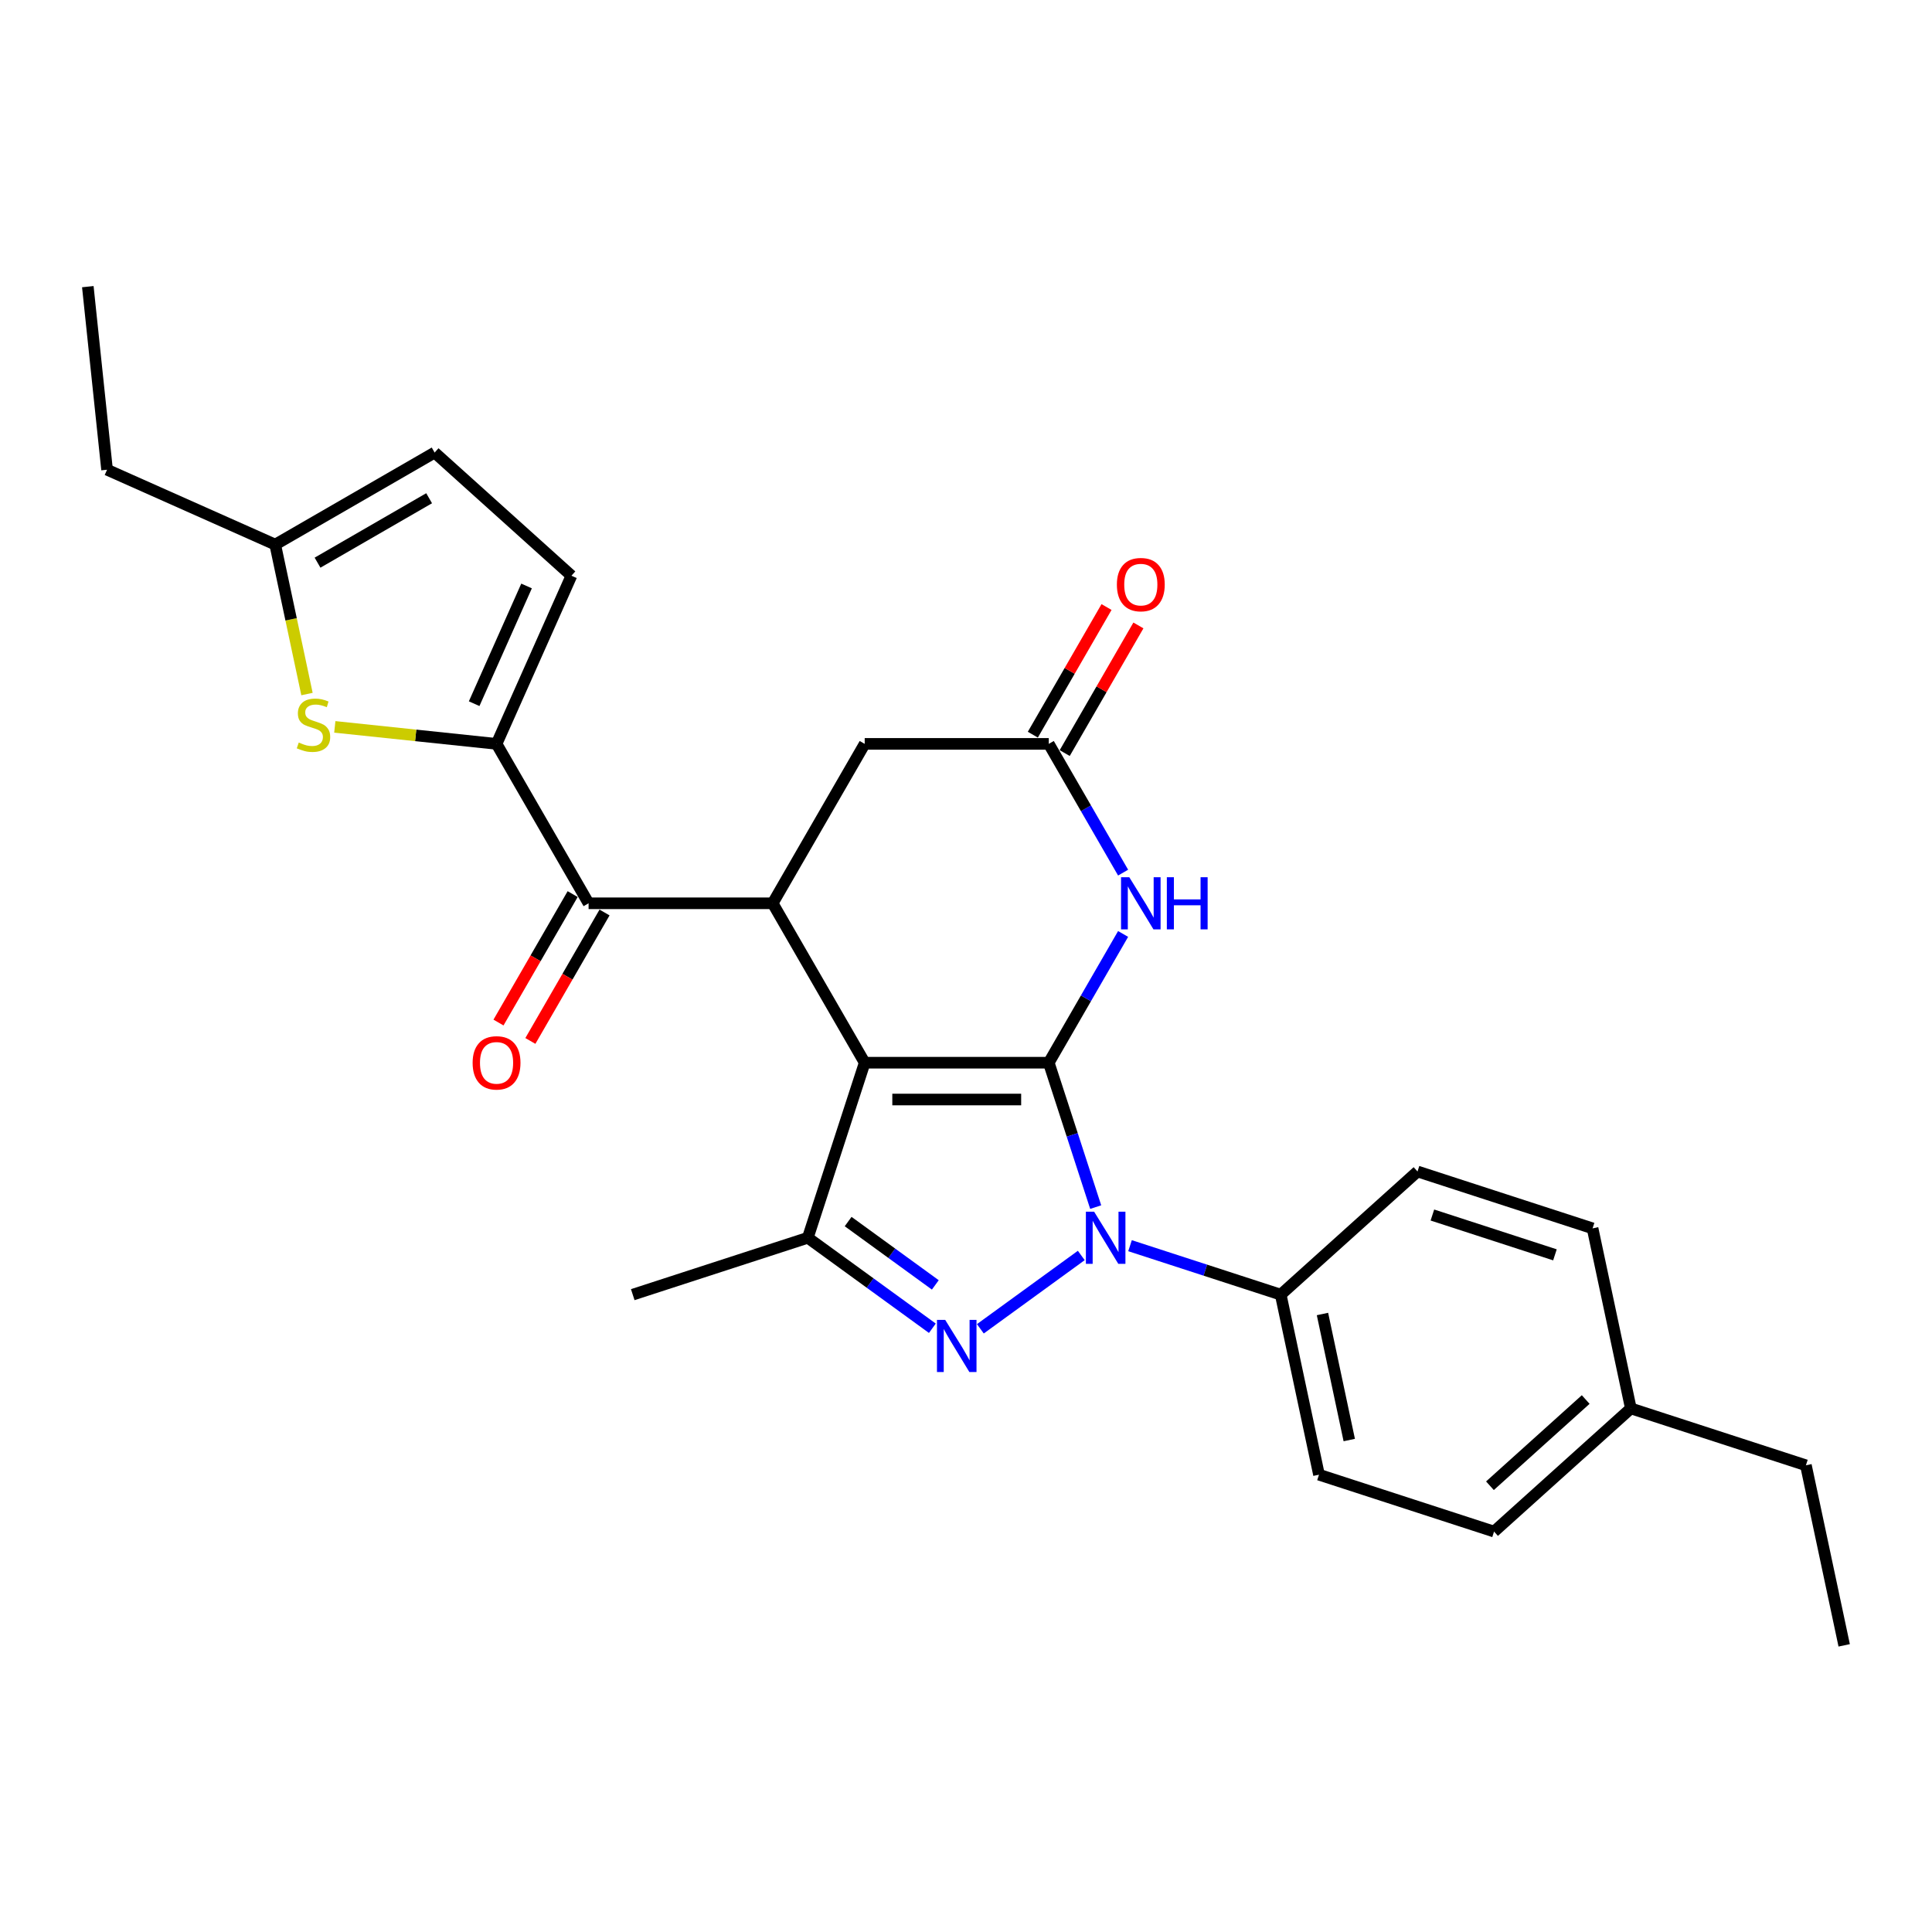 <?xml version='1.0' encoding='iso-8859-1'?>
<svg version='1.1' baseProfile='full'
              xmlns='http://www.w3.org/2000/svg'
                      xmlns:rdkit='http://www.rdkit.org/xml'
                      xmlns:xlink='http://www.w3.org/1999/xlink'
                  xml:space='preserve'
width='1000px' height='1000px' viewBox='0 0 1000 1000'>
<!-- END OF HEADER -->
<rect style='opacity:1.0;fill:#FFFFFF;stroke:none' width='1000' height='1000' x='0' y='0'> </rect>
<path class='bond-0' d='M 542.843,550.054 L 447.567,550.054' style='fill:none;fill-rule:evenodd;stroke:#000000;stroke-width:6px;stroke-linecap:butt;stroke-linejoin:miter;stroke-opacity:1' />
<path class='bond-0' d='M 528.552,569.109 L 461.859,569.109' style='fill:none;fill-rule:evenodd;stroke:#000000;stroke-width:6px;stroke-linecap:butt;stroke-linejoin:miter;stroke-opacity:1' />
<path class='bond-1' d='M 542.843,550.054 L 554.986,587.424' style='fill:none;fill-rule:evenodd;stroke:#000000;stroke-width:6px;stroke-linecap:butt;stroke-linejoin:miter;stroke-opacity:1' />
<path class='bond-1' d='M 554.986,587.424 L 567.128,624.794' style='fill:none;fill-rule:evenodd;stroke:#0000FF;stroke-width:6px;stroke-linecap:butt;stroke-linejoin:miter;stroke-opacity:1' />
<path class='bond-4' d='M 542.843,550.054 L 562.08,516.735' style='fill:none;fill-rule:evenodd;stroke:#000000;stroke-width:6px;stroke-linecap:butt;stroke-linejoin:miter;stroke-opacity:1' />
<path class='bond-4' d='M 562.08,516.735 L 581.317,483.415' style='fill:none;fill-rule:evenodd;stroke:#0000FF;stroke-width:6px;stroke-linecap:butt;stroke-linejoin:miter;stroke-opacity:1' />
<path class='bond-3' d='M 447.567,550.054 L 418.126,640.667' style='fill:none;fill-rule:evenodd;stroke:#000000;stroke-width:6px;stroke-linecap:butt;stroke-linejoin:miter;stroke-opacity:1' />
<path class='bond-5' d='M 447.567,550.054 L 399.929,467.542' style='fill:none;fill-rule:evenodd;stroke:#000000;stroke-width:6px;stroke-linecap:butt;stroke-linejoin:miter;stroke-opacity:1' />
<path class='bond-2' d='M 559.671,649.832 L 507.43,687.787' style='fill:none;fill-rule:evenodd;stroke:#0000FF;stroke-width:6px;stroke-linecap:butt;stroke-linejoin:miter;stroke-opacity:1' />
<path class='bond-11' d='M 584.9,644.765 L 623.899,657.437' style='fill:none;fill-rule:evenodd;stroke:#0000FF;stroke-width:6px;stroke-linecap:butt;stroke-linejoin:miter;stroke-opacity:1' />
<path class='bond-11' d='M 623.899,657.437 L 662.898,670.109' style='fill:none;fill-rule:evenodd;stroke:#000000;stroke-width:6px;stroke-linecap:butt;stroke-linejoin:miter;stroke-opacity:1' />
<path class='bond-27' d='M 482.591,687.503 L 450.358,664.085' style='fill:none;fill-rule:evenodd;stroke:#0000FF;stroke-width:6px;stroke-linecap:butt;stroke-linejoin:miter;stroke-opacity:1' />
<path class='bond-27' d='M 450.358,664.085 L 418.126,640.667' style='fill:none;fill-rule:evenodd;stroke:#000000;stroke-width:6px;stroke-linecap:butt;stroke-linejoin:miter;stroke-opacity:1' />
<path class='bond-27' d='M 484.121,665.062 L 461.559,648.669' style='fill:none;fill-rule:evenodd;stroke:#0000FF;stroke-width:6px;stroke-linecap:butt;stroke-linejoin:miter;stroke-opacity:1' />
<path class='bond-27' d='M 461.559,648.669 L 438.996,632.276' style='fill:none;fill-rule:evenodd;stroke:#000000;stroke-width:6px;stroke-linecap:butt;stroke-linejoin:miter;stroke-opacity:1' />
<path class='bond-19' d='M 418.126,640.667 L 327.513,670.109' style='fill:none;fill-rule:evenodd;stroke:#000000;stroke-width:6px;stroke-linecap:butt;stroke-linejoin:miter;stroke-opacity:1' />
<path class='bond-9' d='M 581.317,451.669 L 562.08,418.35' style='fill:none;fill-rule:evenodd;stroke:#0000FF;stroke-width:6px;stroke-linecap:butt;stroke-linejoin:miter;stroke-opacity:1' />
<path class='bond-9' d='M 562.08,418.35 L 542.843,385.031' style='fill:none;fill-rule:evenodd;stroke:#000000;stroke-width:6px;stroke-linecap:butt;stroke-linejoin:miter;stroke-opacity:1' />
<path class='bond-7' d='M 399.929,467.542 L 304.653,467.542' style='fill:none;fill-rule:evenodd;stroke:#000000;stroke-width:6px;stroke-linecap:butt;stroke-linejoin:miter;stroke-opacity:1' />
<path class='bond-28' d='M 399.929,467.542 L 447.567,385.031' style='fill:none;fill-rule:evenodd;stroke:#000000;stroke-width:6px;stroke-linecap:butt;stroke-linejoin:miter;stroke-opacity:1' />
<path class='bond-6' d='M 257.016,385.031 L 304.653,467.542' style='fill:none;fill-rule:evenodd;stroke:#000000;stroke-width:6px;stroke-linecap:butt;stroke-linejoin:miter;stroke-opacity:1' />
<path class='bond-8' d='M 257.016,385.031 L 215.155,380.631' style='fill:none;fill-rule:evenodd;stroke:#000000;stroke-width:6px;stroke-linecap:butt;stroke-linejoin:miter;stroke-opacity:1' />
<path class='bond-8' d='M 215.155,380.631 L 173.294,376.232' style='fill:none;fill-rule:evenodd;stroke:#CCCC00;stroke-width:6px;stroke-linecap:butt;stroke-linejoin:miter;stroke-opacity:1' />
<path class='bond-10' d='M 257.016,385.031 L 295.768,297.992' style='fill:none;fill-rule:evenodd;stroke:#000000;stroke-width:6px;stroke-linecap:butt;stroke-linejoin:miter;stroke-opacity:1' />
<path class='bond-10' d='M 245.421,364.225 L 272.547,303.298' style='fill:none;fill-rule:evenodd;stroke:#000000;stroke-width:6px;stroke-linecap:butt;stroke-linejoin:miter;stroke-opacity:1' />
<path class='bond-15' d='M 296.402,462.779 L 277.209,496.022' style='fill:none;fill-rule:evenodd;stroke:#000000;stroke-width:6px;stroke-linecap:butt;stroke-linejoin:miter;stroke-opacity:1' />
<path class='bond-15' d='M 277.209,496.022 L 258.017,529.265' style='fill:none;fill-rule:evenodd;stroke:#FF0000;stroke-width:6px;stroke-linecap:butt;stroke-linejoin:miter;stroke-opacity:1' />
<path class='bond-15' d='M 312.905,472.306 L 293.712,505.549' style='fill:none;fill-rule:evenodd;stroke:#000000;stroke-width:6px;stroke-linecap:butt;stroke-linejoin:miter;stroke-opacity:1' />
<path class='bond-15' d='M 293.712,505.549 L 274.519,538.792' style='fill:none;fill-rule:evenodd;stroke:#FF0000;stroke-width:6px;stroke-linecap:butt;stroke-linejoin:miter;stroke-opacity:1' />
<path class='bond-13' d='M 158.896,359.237 L 150.674,320.558' style='fill:none;fill-rule:evenodd;stroke:#CCCC00;stroke-width:6px;stroke-linecap:butt;stroke-linejoin:miter;stroke-opacity:1' />
<path class='bond-13' d='M 150.674,320.558 L 142.453,281.878' style='fill:none;fill-rule:evenodd;stroke:#000000;stroke-width:6px;stroke-linecap:butt;stroke-linejoin:miter;stroke-opacity:1' />
<path class='bond-12' d='M 542.843,385.031 L 447.567,385.031' style='fill:none;fill-rule:evenodd;stroke:#000000;stroke-width:6px;stroke-linecap:butt;stroke-linejoin:miter;stroke-opacity:1' />
<path class='bond-16' d='M 551.094,389.795 L 570.166,356.761' style='fill:none;fill-rule:evenodd;stroke:#000000;stroke-width:6px;stroke-linecap:butt;stroke-linejoin:miter;stroke-opacity:1' />
<path class='bond-16' d='M 570.166,356.761 L 589.238,323.728' style='fill:none;fill-rule:evenodd;stroke:#FF0000;stroke-width:6px;stroke-linecap:butt;stroke-linejoin:miter;stroke-opacity:1' />
<path class='bond-16' d='M 534.592,380.267 L 553.664,347.234' style='fill:none;fill-rule:evenodd;stroke:#000000;stroke-width:6px;stroke-linecap:butt;stroke-linejoin:miter;stroke-opacity:1' />
<path class='bond-16' d='M 553.664,347.234 L 572.736,314.201' style='fill:none;fill-rule:evenodd;stroke:#FF0000;stroke-width:6px;stroke-linecap:butt;stroke-linejoin:miter;stroke-opacity:1' />
<path class='bond-14' d='M 295.768,297.992 L 224.964,234.24' style='fill:none;fill-rule:evenodd;stroke:#000000;stroke-width:6px;stroke-linecap:butt;stroke-linejoin:miter;stroke-opacity:1' />
<path class='bond-17' d='M 662.898,670.109 L 682.707,763.302' style='fill:none;fill-rule:evenodd;stroke:#000000;stroke-width:6px;stroke-linecap:butt;stroke-linejoin:miter;stroke-opacity:1' />
<path class='bond-17' d='M 684.508,680.126 L 698.374,745.362' style='fill:none;fill-rule:evenodd;stroke:#000000;stroke-width:6px;stroke-linecap:butt;stroke-linejoin:miter;stroke-opacity:1' />
<path class='bond-18' d='M 662.898,670.109 L 733.702,606.356' style='fill:none;fill-rule:evenodd;stroke:#000000;stroke-width:6px;stroke-linecap:butt;stroke-linejoin:miter;stroke-opacity:1' />
<path class='bond-23' d='M 142.453,281.878 L 55.414,243.126' style='fill:none;fill-rule:evenodd;stroke:#000000;stroke-width:6px;stroke-linecap:butt;stroke-linejoin:miter;stroke-opacity:1' />
<path class='bond-30' d='M 142.453,281.878 L 224.964,234.24' style='fill:none;fill-rule:evenodd;stroke:#000000;stroke-width:6px;stroke-linecap:butt;stroke-linejoin:miter;stroke-opacity:1' />
<path class='bond-30' d='M 164.357,291.235 L 222.115,257.888' style='fill:none;fill-rule:evenodd;stroke:#000000;stroke-width:6px;stroke-linecap:butt;stroke-linejoin:miter;stroke-opacity:1' />
<path class='bond-21' d='M 682.707,763.302 L 773.32,792.744' style='fill:none;fill-rule:evenodd;stroke:#000000;stroke-width:6px;stroke-linecap:butt;stroke-linejoin:miter;stroke-opacity:1' />
<path class='bond-20' d='M 733.702,606.356 L 824.315,635.798' style='fill:none;fill-rule:evenodd;stroke:#000000;stroke-width:6px;stroke-linecap:butt;stroke-linejoin:miter;stroke-opacity:1' />
<path class='bond-20' d='M 741.405,628.895 L 804.834,649.505' style='fill:none;fill-rule:evenodd;stroke:#000000;stroke-width:6px;stroke-linecap:butt;stroke-linejoin:miter;stroke-opacity:1' />
<path class='bond-22' d='M 824.315,635.798 L 844.124,728.992' style='fill:none;fill-rule:evenodd;stroke:#000000;stroke-width:6px;stroke-linecap:butt;stroke-linejoin:miter;stroke-opacity:1' />
<path class='bond-29' d='M 773.32,792.744 L 844.124,728.992' style='fill:none;fill-rule:evenodd;stroke:#000000;stroke-width:6px;stroke-linecap:butt;stroke-linejoin:miter;stroke-opacity:1' />
<path class='bond-29' d='M 771.19,769.021 L 820.753,724.394' style='fill:none;fill-rule:evenodd;stroke:#000000;stroke-width:6px;stroke-linecap:butt;stroke-linejoin:miter;stroke-opacity:1' />
<path class='bond-24' d='M 844.124,728.992 L 934.736,758.434' style='fill:none;fill-rule:evenodd;stroke:#000000;stroke-width:6px;stroke-linecap:butt;stroke-linejoin:miter;stroke-opacity:1' />
<path class='bond-25' d='M 55.414,243.126 L 45.455,148.372' style='fill:none;fill-rule:evenodd;stroke:#000000;stroke-width:6px;stroke-linecap:butt;stroke-linejoin:miter;stroke-opacity:1' />
<path class='bond-26' d='M 934.736,758.434 L 954.545,851.628' style='fill:none;fill-rule:evenodd;stroke:#000000;stroke-width:6px;stroke-linecap:butt;stroke-linejoin:miter;stroke-opacity:1' />
<path  class='atom-2' d='M 566.321 627.176
L 575.163 641.467
Q 576.039 642.877, 577.449 645.43
Q 578.859 647.984, 578.935 648.136
L 578.935 627.176
L 582.518 627.176
L 582.518 654.158
L 578.821 654.158
L 569.332 638.532
Q 568.226 636.703, 567.045 634.607
Q 565.902 632.511, 565.559 631.863
L 565.559 654.158
L 562.053 654.158
L 562.053 627.176
L 566.321 627.176
' fill='#0000FF'/>
<path  class='atom-3' d='M 489.241 683.177
L 498.083 697.469
Q 498.959 698.879, 500.369 701.432
Q 501.779 703.986, 501.856 704.138
L 501.856 683.177
L 505.438 683.177
L 505.438 710.16
L 501.741 710.16
L 492.252 694.534
Q 491.147 692.705, 489.965 690.609
Q 488.822 688.513, 488.479 687.865
L 488.479 710.16
L 484.973 710.16
L 484.973 683.177
L 489.241 683.177
' fill='#0000FF'/>
<path  class='atom-5' d='M 584.517 454.051
L 593.359 468.343
Q 594.235 469.753, 595.645 472.306
Q 597.055 474.86, 597.132 475.012
L 597.132 454.051
L 600.714 454.051
L 600.714 481.034
L 597.017 481.034
L 587.528 465.408
Q 586.423 463.579, 585.241 461.483
Q 584.098 459.387, 583.755 458.739
L 583.755 481.034
L 580.249 481.034
L 580.249 454.051
L 584.517 454.051
' fill='#0000FF'/>
<path  class='atom-5' d='M 603.953 454.051
L 607.612 454.051
L 607.612 465.523
L 621.408 465.523
L 621.408 454.051
L 625.066 454.051
L 625.066 481.034
L 621.408 481.034
L 621.408 468.571
L 607.612 468.571
L 607.612 481.034
L 603.953 481.034
L 603.953 454.051
' fill='#0000FF'/>
<path  class='atom-9' d='M 154.639 384.333
Q 154.944 384.447, 156.202 384.981
Q 157.46 385.514, 158.832 385.857
Q 160.242 386.162, 161.614 386.162
Q 164.167 386.162, 165.653 384.943
Q 167.14 383.685, 167.14 381.513
Q 167.14 380.026, 166.377 379.112
Q 165.653 378.197, 164.51 377.702
Q 163.367 377.206, 161.461 376.635
Q 159.06 375.91, 157.612 375.224
Q 156.202 374.538, 155.173 373.09
Q 154.182 371.642, 154.182 369.203
Q 154.182 365.811, 156.469 363.715
Q 158.793 361.619, 163.367 361.619
Q 166.492 361.619, 170.036 363.105
L 169.159 366.04
Q 165.92 364.706, 163.481 364.706
Q 160.851 364.706, 159.403 365.811
Q 157.955 366.878, 157.993 368.746
Q 157.993 370.194, 158.717 371.07
Q 159.479 371.947, 160.547 372.442
Q 161.652 372.938, 163.481 373.509
Q 165.92 374.272, 167.368 375.034
Q 168.816 375.796, 169.845 377.359
Q 170.913 378.883, 170.913 381.513
Q 170.913 385.247, 168.397 387.267
Q 165.92 389.249, 161.766 389.249
Q 159.365 389.249, 157.536 388.716
Q 155.745 388.22, 153.61 387.344
L 154.639 384.333
' fill='#CCCC00'/>
<path  class='atom-16' d='M 244.63 550.13
Q 244.63 543.651, 247.831 540.031
Q 251.032 536.41, 257.016 536.41
Q 262.999 536.41, 266.2 540.031
Q 269.401 543.651, 269.401 550.13
Q 269.401 556.685, 266.162 560.42
Q 262.923 564.117, 257.016 564.117
Q 251.07 564.117, 247.831 560.42
Q 244.63 556.723, 244.63 550.13
M 257.016 561.068
Q 261.131 561.068, 263.342 558.324
Q 265.59 555.542, 265.59 550.13
Q 265.59 544.833, 263.342 542.165
Q 261.131 539.459, 257.016 539.459
Q 252.9 539.459, 250.651 542.127
Q 248.441 544.795, 248.441 550.13
Q 248.441 555.58, 250.651 558.324
Q 252.9 561.068, 257.016 561.068
' fill='#FF0000'/>
<path  class='atom-17' d='M 578.095 302.596
Q 578.095 296.117, 581.297 292.497
Q 584.498 288.876, 590.481 288.876
Q 596.465 288.876, 599.666 292.497
Q 602.867 296.117, 602.867 302.596
Q 602.867 309.151, 599.628 312.886
Q 596.388 316.582, 590.481 316.582
Q 584.536 316.582, 581.297 312.886
Q 578.095 309.189, 578.095 302.596
M 590.481 313.534
Q 594.597 313.534, 596.808 310.79
Q 599.056 308.008, 599.056 302.596
Q 599.056 297.299, 596.808 294.631
Q 594.597 291.925, 590.481 291.925
Q 586.365 291.925, 584.117 294.593
Q 581.906 297.26, 581.906 302.596
Q 581.906 308.046, 584.117 310.79
Q 586.365 313.534, 590.481 313.534
' fill='#FF0000'/>
</svg>
